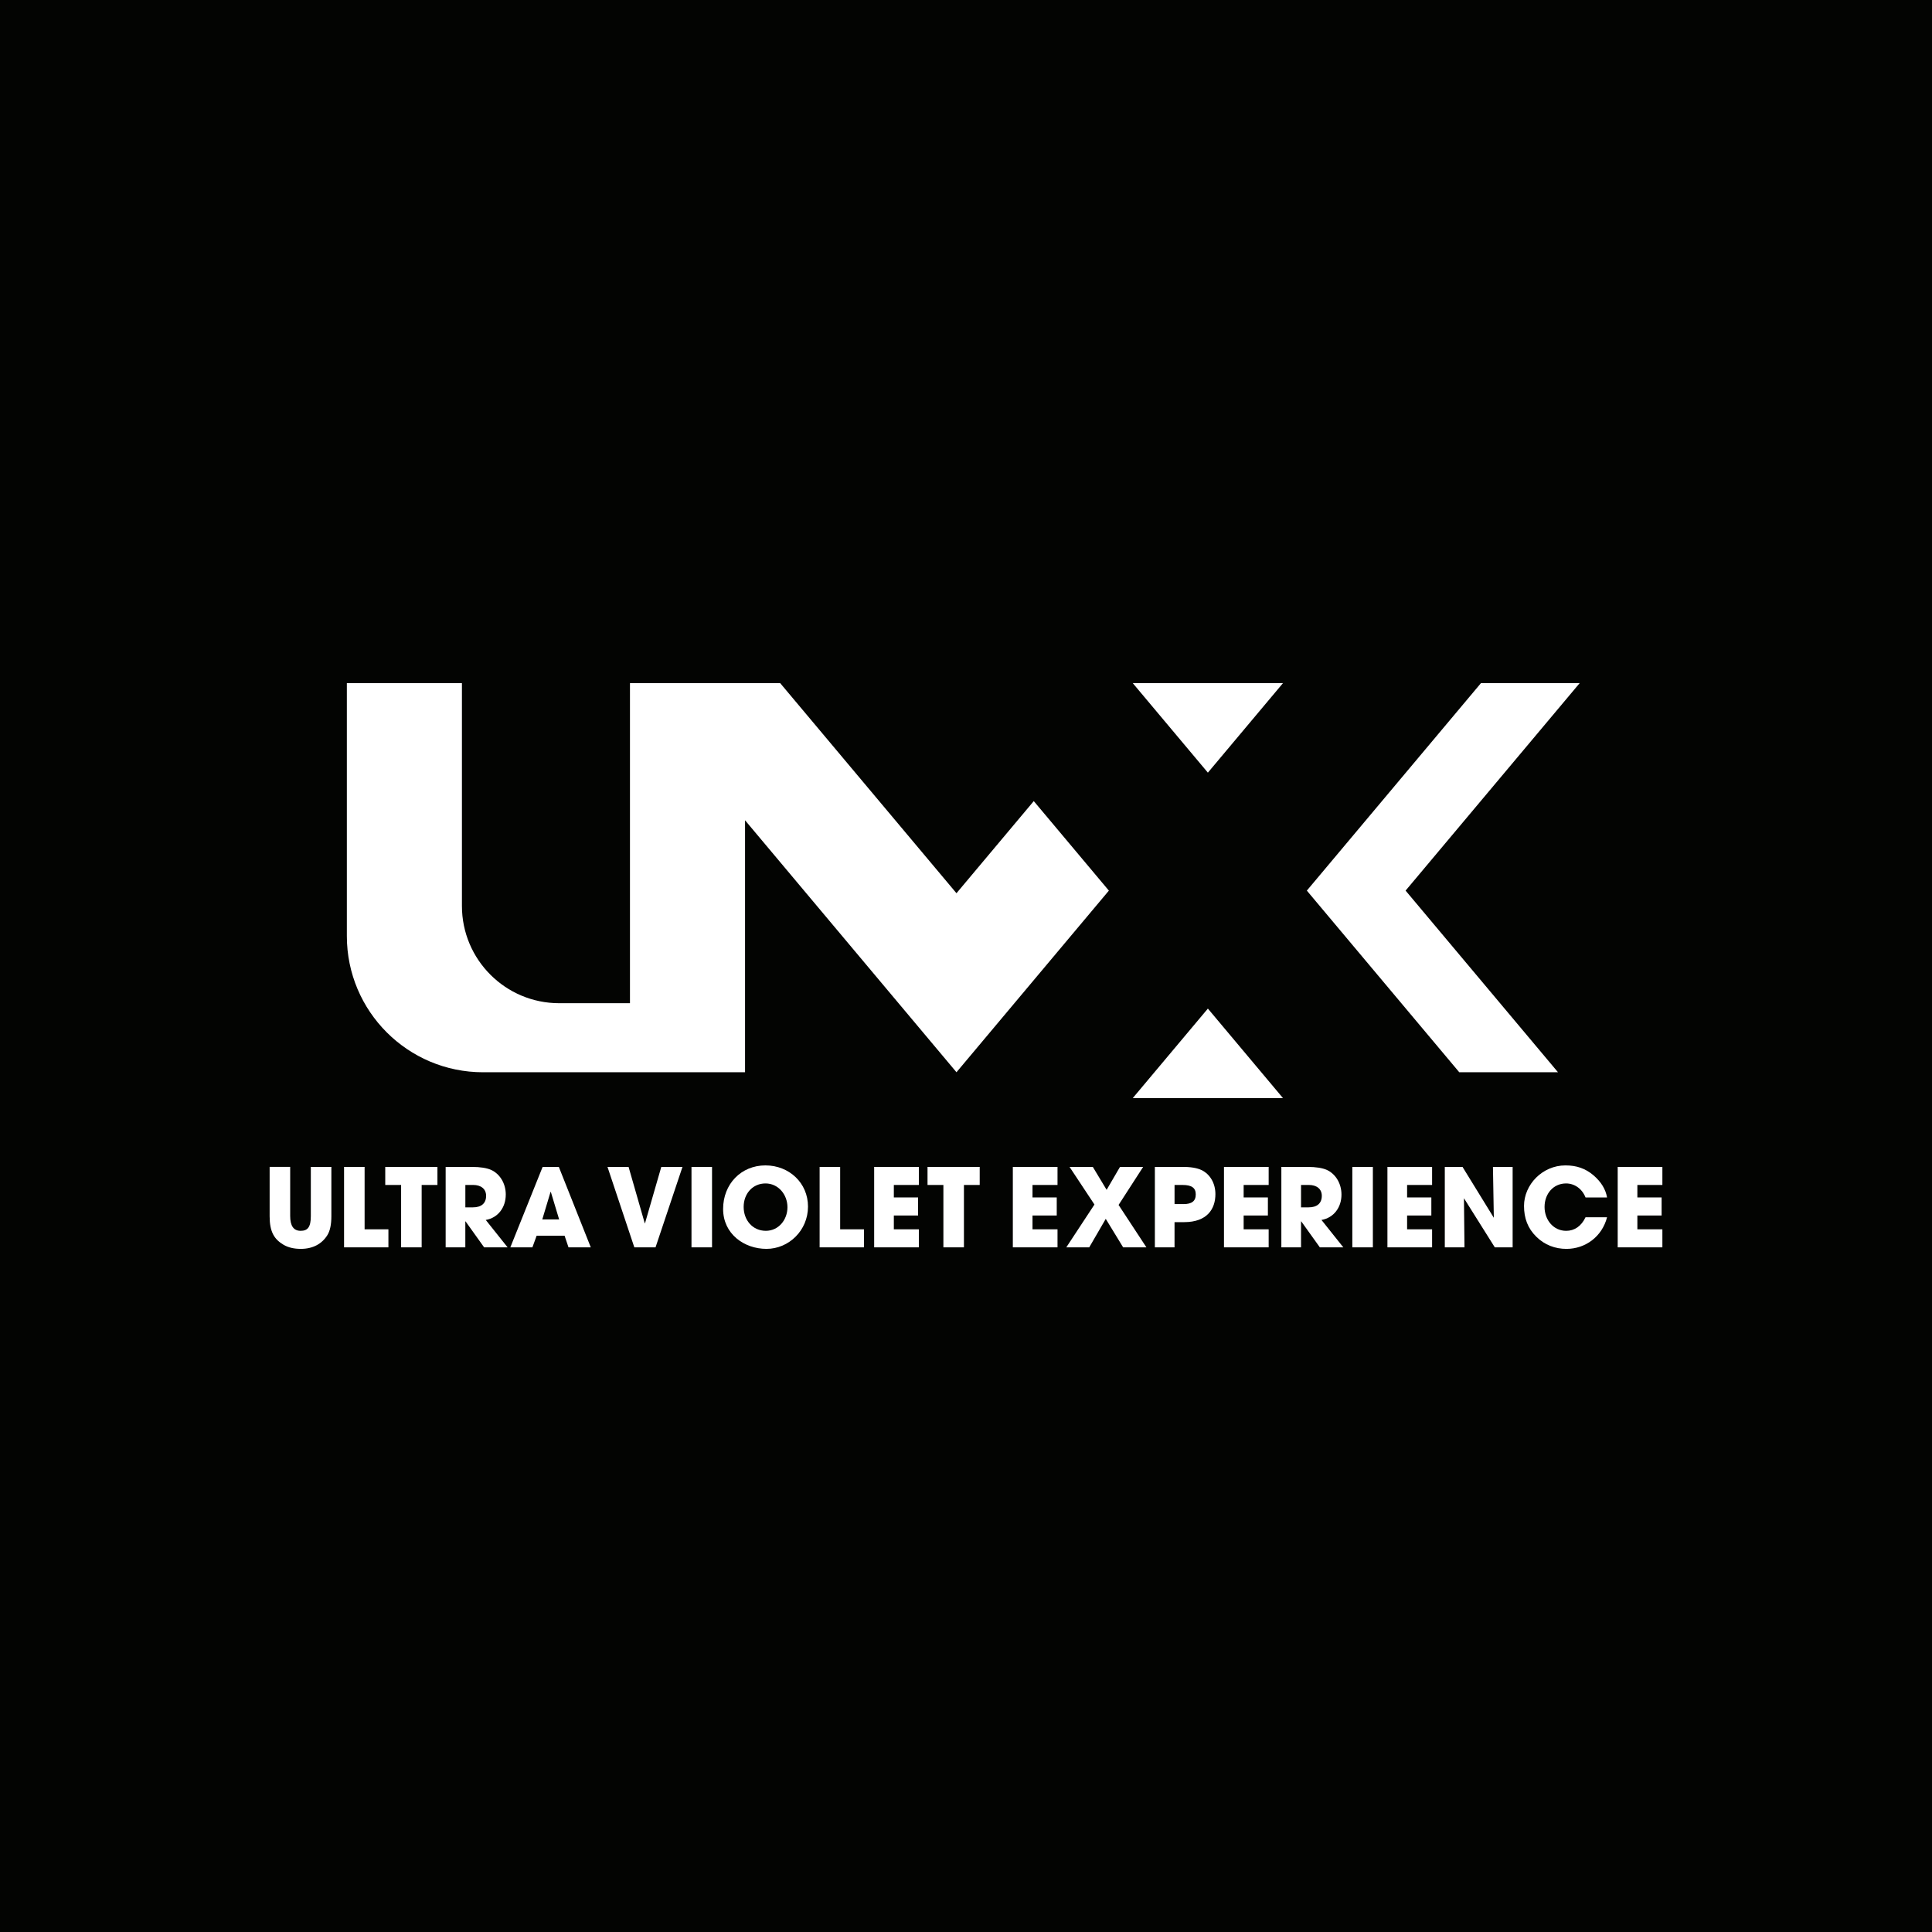 <?xml version="1.0" encoding="UTF-8"?>
<svg id="Layer_1" data-name="Layer 1" xmlns="http://www.w3.org/2000/svg" viewBox="0 0 1280 1280">
  <defs>
    <style>
      .cls-1 {
        fill: none;
      }

      .cls-2 {
        fill: #fff;
      }

      .cls-3 {
        fill: #030402;
      }
    </style>
  </defs>
  <rect class="cls-3" width="1280" height="1280"/>
  <g>
    <path class="cls-1" d="M507.17,784.06c-8.5,0-14.48,7.13-14.48,15.55s5.97,15.84,14.69,15.84,14.33-7.13,14.33-15.62-5.98-15.77-14.54-15.77Z"/>
    <path class="cls-1" d="M867.16,785.06h-5.19v14.84h5.04c5.4,0,8.71-2.52,8.71-7.64,0-4.61-3.46-7.2-8.57-7.2Z"/>
    <path class="cls-1" d="M783.49,785.06h-5.33v12.67h5.83c5.47,0,8.21-1.87,8.21-6.41s-2.67-6.27-8.72-6.27Z"/>
    <polygon class="cls-1" points="364.75 789.67 359.28 807.89 370.44 807.89 364.97 789.74 364.75 789.67"/>
    <path class="cls-1" d="M313.49,785.06h-5.18v14.84h5.04c5.4,0,8.71-2.52,8.71-7.64,0-4.61-3.46-7.2-8.57-7.2Z"/>
    <polygon class="cls-2" points="850.01 452.59 800.25 452.59 750.48 452.59 800.25 511.9 850.01 452.59"/>
    <polygon class="cls-2" points="850.01 727.52 800.25 668.21 750.48 727.52 800.25 727.52 850.01 727.52"/>
    <polygon class="cls-2" points="1032.21 710.39 931.24 590.05 1046.58 452.59 981.17 452.59 865.82 590.05 966.8 710.39 1032.21 710.39"/>
    <path class="cls-2" d="M320.03,710.39h173.58v-166.94l140.08,166.94,100.97-120.33-49.76-59.31-51.21,61.03-116.79-139.18h-99.53,0s0,0,0,0v212.05h-46.88c-35.6,0-64.45-28.86-64.45-64.45v-147.6h-76.24v167.57c0,49.83,40.4,90.23,90.23,90.23Z"/>
    <path class="cls-2" d="M205.93,805.66c0,7.49-2.16,9.79-6.77,9.79s-6.91-3.24-6.91-9.87v-32.48h-13.61v32.7c0,10.3,3.03,15.26,9.29,18.94,3.1,1.8,6.92,2.67,11.38,2.67,8.06,0,14.04-3.39,17.57-9.08,1.8-2.88,2.66-7.06,2.66-12.6v-32.62h-13.61v32.55Z"/>
    <polygon class="cls-2" points="241.56 773.11 227.95 773.11 227.95 826.4 257.33 826.4 257.33 814.45 241.56 814.45 241.56 773.11"/>
    <polygon class="cls-2" points="255.24 785.07 265.75 785.07 265.75 826.4 279.36 826.4 279.36 785.07 289.81 785.07 289.81 773.11 255.24 773.11 255.24 785.07"/>
    <path class="cls-2" d="M335.09,791.47c0-7.56-4.03-13.83-9.8-16.42-2.81-1.22-7.06-1.94-12.6-1.94h-17.43v53.29h13.03v-17.21h.15l12.31,17.21h15.55l-14.47-18.15c8.21-1.44,13.25-8.35,13.25-16.78ZM313.35,799.9h-5.04v-14.84h5.18c5.11,0,8.57,2.59,8.57,7.2,0,5.11-3.31,7.64-8.71,7.64Z"/>
    <path class="cls-2" d="M359.5,773.11l-21.39,53.29h14.62l2.81-7.71h18.51l2.6,7.71h14.76l-21.17-53.29h-10.73ZM359.28,807.89l5.47-18.22.22.07,5.47,18.15h-11.17Z"/>
    <polygon class="cls-2" points="427.32 810.48 427.18 810.48 416.45 773.11 402.48 773.11 420.26 826.4 434.31 826.4 452.16 773.11 438.12 773.11 427.32 810.48"/>
    <rect class="cls-2" x="458.13" y="773.11" width="13.61" height="53.29"/>
    <path class="cls-2" d="M507.17,772.1c-16.2,0-28.09,12.38-28.09,28.88s13.9,26.43,28.73,26.43,27.51-12.24,27.51-28.01-12.6-27.29-28.16-27.29ZM507.38,815.45c-8.72,0-14.69-7.05-14.69-15.84s5.97-15.55,14.48-15.55,14.54,7.41,14.54,15.77-5.91,15.62-14.33,15.62Z"/>
    <polygon class="cls-2" points="556.63 773.11 543.02 773.11 543.02 826.4 572.4 826.4 572.4 814.45 556.63 814.45 556.63 773.11"/>
    <polygon class="cls-2" points="579.16 826.4 608.76 826.4 608.76 814.45 592.19 814.45 592.19 805.3 608.25 805.3 608.25 793.34 592.19 793.34 592.19 785.07 608.76 785.07 608.76 773.11 579.16 773.11 579.16 826.4"/>
    <polygon class="cls-2" points="614.51 785.07 625.02 785.07 625.02 826.4 638.63 826.4 638.63 785.07 649.08 785.07 649.08 773.11 614.51 773.11 614.51 785.07"/>
    <polygon class="cls-2" points="671.03 826.4 700.63 826.4 700.63 814.45 684.06 814.45 684.06 805.3 700.12 805.3 700.12 793.34 684.06 793.34 684.06 785.07 700.63 785.07 700.63 773.11 671.03 773.11 671.03 826.4"/>
    <polygon class="cls-2" points="757.36 773.11 742.02 773.11 733.17 788.3 724.02 773.11 708.61 773.11 725.1 798.03 706.45 826.4 721.64 826.4 732.59 807.53 744.11 826.4 759.53 826.4 741.09 798.31 757.36 773.11"/>
    <path class="cls-2" d="M795.88,775.13c-2.81-1.3-7.06-2.09-12.75-2.02h-18v53.29h13.03v-16.7h6.34c15.26,0,20.74-8.72,20.74-18.58,0-7.2-3.6-13.32-9.36-15.98ZM784,797.74h-5.83v-12.67h5.33c6.05,0,8.72,1.94,8.72,6.27,0,4.54-2.74,6.41-8.21,6.41Z"/>
    <polygon class="cls-2" points="810.92 826.4 840.52 826.4 840.52 814.45 823.95 814.45 823.95 805.3 840.01 805.3 840.01 793.34 823.95 793.34 823.95 785.07 840.52 785.07 840.52 773.11 810.92 773.11 810.92 826.4"/>
    <path class="cls-2" d="M888.76,791.47c0-7.56-4.03-13.83-9.8-16.42-2.81-1.22-7.06-1.94-12.6-1.94h-17.43v53.29h13.04v-17.21h.14l12.32,17.21h15.56l-14.48-18.15c8.21-1.44,13.25-8.35,13.25-16.78ZM867.01,799.9h-5.04v-14.84h5.19c5.11,0,8.57,2.59,8.57,7.2,0,5.11-3.31,7.64-8.71,7.64Z"/>
    <rect class="cls-2" x="895.95" y="773.11" width="13.61" height="53.29"/>
    <polygon class="cls-2" points="919.21 826.4 948.8 826.4 948.8 814.45 932.24 814.45 932.24 805.3 948.3 805.3 948.3 793.34 932.24 793.34 932.24 785.07 948.8 785.07 948.8 773.11 919.21 773.11 919.21 826.4"/>
    <polygon class="cls-2" points="989.7 806.81 968.96 773.11 957.22 773.11 957.22 826.4 970.26 826.4 969.9 793.85 990.35 826.4 1002.16 826.4 1002.16 773.11 989.12 773.11 989.7 806.81"/>
    <path class="cls-2" d="M1037.57,784.06c5.55,0,10.59,3.46,12.89,9.29h14.26c-.94-5.47-3.96-10.37-9-14.69-5.33-4.54-11.23-6.55-18.58-6.55-15.27,0-27.44,12.75-27.44,26.86,0,8.07,2.45,14.84,8.21,20.45,5.47,5.4,12.46,8,19.88,8,12.6,0,23.62-8.14,26.93-20.96h-14.26c-2.81,5.98-7.42,9-12.82,9-8.42,0-14.33-7.2-14.33-15.84s5.76-15.56,14.26-15.56Z"/>
    <polygon class="cls-2" points="1101.37 785.07 1101.37 773.11 1071.77 773.11 1071.77 826.4 1101.37 826.4 1101.37 814.45 1084.8 814.45 1084.8 805.3 1100.86 805.3 1100.86 793.34 1084.8 793.34 1084.8 785.07 1101.37 785.07"/>
  </g>
</svg>
